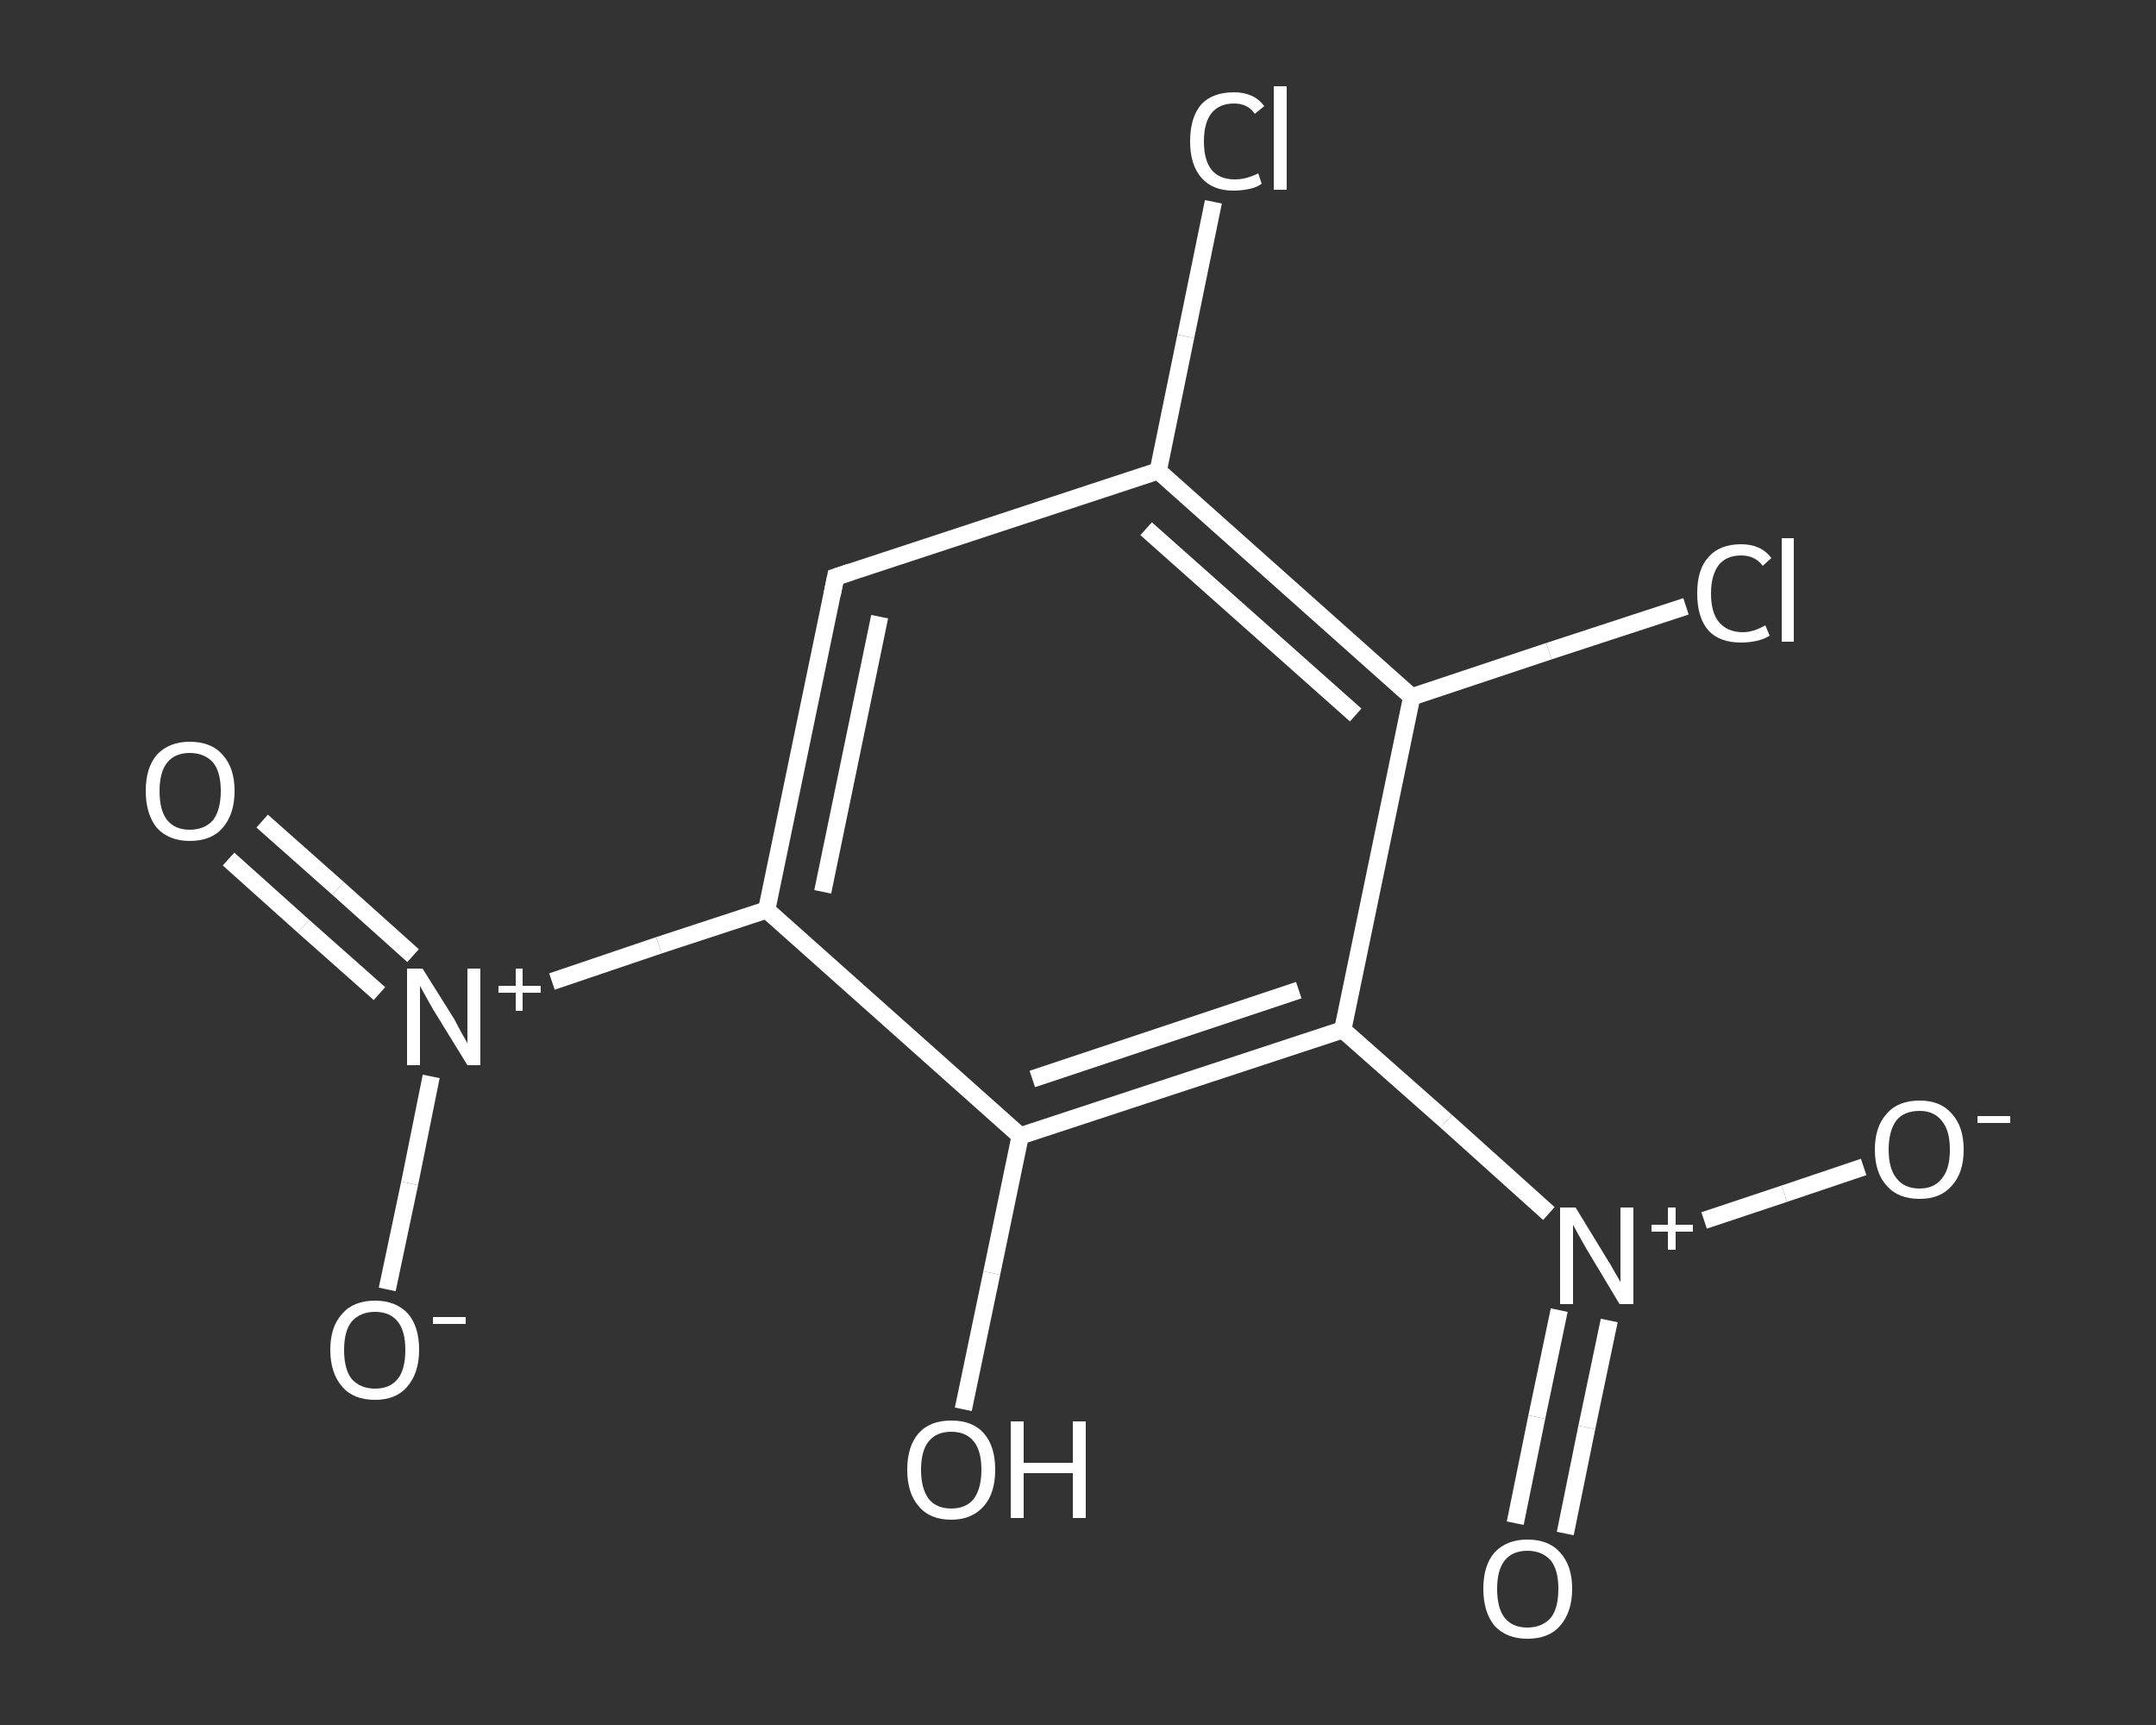 <?xml version='1.0' encoding='iso-8859-1'?>
<svg version='1.1' baseProfile='full'
              xmlns='http://www.w3.org/2000/svg'
                      xmlns:rdkit='http://www.rdkit.org/xml'
                      xmlns:xlink='http://www.w3.org/1999/xlink'
                  xml:space='preserve'
width='250px' height='200px' viewBox='0 0 250 200'>
<rect x="0" y="0" width="250" height="200" fill="#333333" stroke="none"/>
<!-- END OF HEADER -->
<rect style='opacity:1.0;fill:transparent;stroke:none' width='250.0' height='200.0' x='0.0' y='0.0'> </rect>
<path class='bond-0 atom-0 atom-1' d='M 30.4,95.2 L 39.2,103.0' style='fill:none;fill-rule:evenodd;stroke:#FFFFFF;stroke-width:2.0px;stroke-linecap:butt;stroke-linejoin:miter;stroke-opacity:1' />
<path class='bond-0 atom-0 atom-1' d='M 39.2,103.0 L 47.9,110.8' style='fill:none;fill-rule:evenodd;stroke:#FFFFFF;stroke-width:2.0px;stroke-linecap:butt;stroke-linejoin:miter;stroke-opacity:1' />
<path class='bond-0 atom-0 atom-1' d='M 26.5,99.6 L 35.2,107.4' style='fill:none;fill-rule:evenodd;stroke:#FFFFFF;stroke-width:2.0px;stroke-linecap:butt;stroke-linejoin:miter;stroke-opacity:1' />
<path class='bond-0 atom-0 atom-1' d='M 35.2,107.4 L 44.0,115.2' style='fill:none;fill-rule:evenodd;stroke:#FFFFFF;stroke-width:2.0px;stroke-linecap:butt;stroke-linejoin:miter;stroke-opacity:1' />
<path class='bond-1 atom-1 atom-2' d='M 50.0,124.8 L 47.5,137.2' style='fill:none;fill-rule:evenodd;stroke:#FFFFFF;stroke-width:2.0px;stroke-linecap:butt;stroke-linejoin:miter;stroke-opacity:1' />
<path class='bond-1 atom-1 atom-2' d='M 47.5,137.2 L 44.9,149.5' style='fill:none;fill-rule:evenodd;stroke:#FFFFFF;stroke-width:2.0px;stroke-linecap:butt;stroke-linejoin:miter;stroke-opacity:1' />
<path class='bond-2 atom-1 atom-3' d='M 64.0,113.8 L 76.4,109.6' style='fill:none;fill-rule:evenodd;stroke:#FFFFFF;stroke-width:2.0px;stroke-linecap:butt;stroke-linejoin:miter;stroke-opacity:1' />
<path class='bond-2 atom-1 atom-3' d='M 76.4,109.6 L 88.9,105.5' style='fill:none;fill-rule:evenodd;stroke:#FFFFFF;stroke-width:2.0px;stroke-linecap:butt;stroke-linejoin:miter;stroke-opacity:1' />
<path class='bond-3 atom-3 atom-4' d='M 88.9,105.5 L 96.9,66.9' style='fill:none;fill-rule:evenodd;stroke:#FFFFFF;stroke-width:2.0px;stroke-linecap:butt;stroke-linejoin:miter;stroke-opacity:1' />
<path class='bond-3 atom-3 atom-4' d='M 95.4,103.4 L 102.0,71.5' style='fill:none;fill-rule:evenodd;stroke:#FFFFFF;stroke-width:2.0px;stroke-linecap:butt;stroke-linejoin:miter;stroke-opacity:1' />
<path class='bond-4 atom-4 atom-5' d='M 96.9,66.9 L 134.3,54.6' style='fill:none;fill-rule:evenodd;stroke:#FFFFFF;stroke-width:2.0px;stroke-linecap:butt;stroke-linejoin:miter;stroke-opacity:1' />
<path class='bond-5 atom-5 atom-6' d='M 134.3,54.6 L 137.5,39.0' style='fill:none;fill-rule:evenodd;stroke:#FFFFFF;stroke-width:2.0px;stroke-linecap:butt;stroke-linejoin:miter;stroke-opacity:1' />
<path class='bond-5 atom-5 atom-6' d='M 137.5,39.0 L 140.7,23.4' style='fill:none;fill-rule:evenodd;stroke:#FFFFFF;stroke-width:2.0px;stroke-linecap:butt;stroke-linejoin:miter;stroke-opacity:1' />
<path class='bond-6 atom-5 atom-7' d='M 134.3,54.6 L 163.7,80.8' style='fill:none;fill-rule:evenodd;stroke:#FFFFFF;stroke-width:2.0px;stroke-linecap:butt;stroke-linejoin:miter;stroke-opacity:1' />
<path class='bond-6 atom-5 atom-7' d='M 132.9,61.3 L 157.2,82.9' style='fill:none;fill-rule:evenodd;stroke:#FFFFFF;stroke-width:2.0px;stroke-linecap:butt;stroke-linejoin:miter;stroke-opacity:1' />
<path class='bond-7 atom-7 atom-8' d='M 163.7,80.8 L 179.6,75.5' style='fill:none;fill-rule:evenodd;stroke:#FFFFFF;stroke-width:2.0px;stroke-linecap:butt;stroke-linejoin:miter;stroke-opacity:1' />
<path class='bond-7 atom-7 atom-8' d='M 179.6,75.5 L 195.5,70.3' style='fill:none;fill-rule:evenodd;stroke:#FFFFFF;stroke-width:2.0px;stroke-linecap:butt;stroke-linejoin:miter;stroke-opacity:1' />
<path class='bond-8 atom-7 atom-9' d='M 163.7,80.8 L 155.7,119.4' style='fill:none;fill-rule:evenodd;stroke:#FFFFFF;stroke-width:2.0px;stroke-linecap:butt;stroke-linejoin:miter;stroke-opacity:1' />
<path class='bond-9 atom-9 atom-10' d='M 155.7,119.4 L 167.7,130.0' style='fill:none;fill-rule:evenodd;stroke:#FFFFFF;stroke-width:2.0px;stroke-linecap:butt;stroke-linejoin:miter;stroke-opacity:1' />
<path class='bond-9 atom-9 atom-10' d='M 167.7,130.0 L 179.6,140.7' style='fill:none;fill-rule:evenodd;stroke:#FFFFFF;stroke-width:2.0px;stroke-linecap:butt;stroke-linejoin:miter;stroke-opacity:1' />
<path class='bond-10 atom-10 atom-11' d='M 180.8,151.9 L 178.2,164.3' style='fill:none;fill-rule:evenodd;stroke:#FFFFFF;stroke-width:2.0px;stroke-linecap:butt;stroke-linejoin:miter;stroke-opacity:1' />
<path class='bond-10 atom-10 atom-11' d='M 178.2,164.3 L 175.7,176.6' style='fill:none;fill-rule:evenodd;stroke:#FFFFFF;stroke-width:2.0px;stroke-linecap:butt;stroke-linejoin:miter;stroke-opacity:1' />
<path class='bond-10 atom-10 atom-11' d='M 186.6,153.1 L 184.0,165.5' style='fill:none;fill-rule:evenodd;stroke:#FFFFFF;stroke-width:2.0px;stroke-linecap:butt;stroke-linejoin:miter;stroke-opacity:1' />
<path class='bond-10 atom-10 atom-11' d='M 184.0,165.5 L 181.5,177.8' style='fill:none;fill-rule:evenodd;stroke:#FFFFFF;stroke-width:2.0px;stroke-linecap:butt;stroke-linejoin:miter;stroke-opacity:1' />
<path class='bond-11 atom-10 atom-12' d='M 197.6,141.5 L 206.9,138.4' style='fill:none;fill-rule:evenodd;stroke:#FFFFFF;stroke-width:2.0px;stroke-linecap:butt;stroke-linejoin:miter;stroke-opacity:1' />
<path class='bond-11 atom-10 atom-12' d='M 206.9,138.4 L 216.1,135.3' style='fill:none;fill-rule:evenodd;stroke:#FFFFFF;stroke-width:2.0px;stroke-linecap:butt;stroke-linejoin:miter;stroke-opacity:1' />
<path class='bond-12 atom-9 atom-13' d='M 155.7,119.4 L 118.3,131.7' style='fill:none;fill-rule:evenodd;stroke:#FFFFFF;stroke-width:2.0px;stroke-linecap:butt;stroke-linejoin:miter;stroke-opacity:1' />
<path class='bond-12 atom-9 atom-13' d='M 150.6,114.8 L 119.7,125.1' style='fill:none;fill-rule:evenodd;stroke:#FFFFFF;stroke-width:2.0px;stroke-linecap:butt;stroke-linejoin:miter;stroke-opacity:1' />
<path class='bond-13 atom-13 atom-14' d='M 118.3,131.7 L 115.0,147.6' style='fill:none;fill-rule:evenodd;stroke:#FFFFFF;stroke-width:2.0px;stroke-linecap:butt;stroke-linejoin:miter;stroke-opacity:1' />
<path class='bond-13 atom-13 atom-14' d='M 115.0,147.6 L 111.7,163.4' style='fill:none;fill-rule:evenodd;stroke:#FFFFFF;stroke-width:2.0px;stroke-linecap:butt;stroke-linejoin:miter;stroke-opacity:1' />
<path class='bond-14 atom-13 atom-3' d='M 118.3,131.7 L 88.9,105.5' style='fill:none;fill-rule:evenodd;stroke:#FFFFFF;stroke-width:2.0px;stroke-linecap:butt;stroke-linejoin:miter;stroke-opacity:1' />
<path d='M 96.5,68.9 L 96.9,66.9 L 98.7,66.3' style='fill:none;stroke:#FFFFFF;stroke-width:2.0px;stroke-linecap:butt;stroke-linejoin:miter;stroke-opacity:1;' />
<path class='atom-0' d='M 16.9 91.7
Q 16.9 89.0, 18.2 87.5
Q 19.6 86.0, 22.0 86.0
Q 24.5 86.0, 25.8 87.5
Q 27.2 89.0, 27.2 91.7
Q 27.2 94.4, 25.8 96.0
Q 24.5 97.5, 22.0 97.5
Q 19.6 97.5, 18.2 96.0
Q 16.9 94.4, 16.9 91.7
M 22.0 96.2
Q 23.7 96.2, 24.7 95.1
Q 25.6 93.9, 25.6 91.7
Q 25.6 89.5, 24.7 88.4
Q 23.7 87.3, 22.0 87.3
Q 20.3 87.3, 19.4 88.4
Q 18.5 89.5, 18.5 91.7
Q 18.5 94.0, 19.4 95.1
Q 20.3 96.2, 22.0 96.2
' fill='#FFFFFF'/>
<path class='atom-1' d='M 49.0 112.3
L 52.7 118.2
Q 53.0 118.8, 53.6 119.9
Q 54.2 120.9, 54.2 121.0
L 54.2 112.3
L 55.7 112.3
L 55.7 123.5
L 54.2 123.5
L 50.2 117.0
Q 49.8 116.3, 49.3 115.4
Q 48.8 114.5, 48.7 114.3
L 48.7 123.5
L 47.2 123.5
L 47.2 112.3
L 49.0 112.3
' fill='#FFFFFF'/>
<path class='atom-1' d='M 57.8 114.3
L 59.8 114.3
L 59.8 112.3
L 60.6 112.3
L 60.6 114.3
L 62.7 114.3
L 62.7 115.1
L 60.6 115.1
L 60.6 117.2
L 59.8 117.2
L 59.8 115.1
L 57.8 115.1
L 57.8 114.3
' fill='#FFFFFF'/>
<path class='atom-2' d='M 38.3 156.5
Q 38.3 153.8, 39.7 152.3
Q 41.0 150.8, 43.5 150.8
Q 45.9 150.8, 47.3 152.3
Q 48.6 153.8, 48.6 156.5
Q 48.6 159.2, 47.2 160.8
Q 45.9 162.3, 43.5 162.3
Q 41.0 162.3, 39.7 160.8
Q 38.3 159.2, 38.3 156.5
M 43.5 161.0
Q 45.2 161.0, 46.1 159.9
Q 47.0 158.8, 47.0 156.5
Q 47.0 154.3, 46.1 153.2
Q 45.2 152.1, 43.5 152.1
Q 41.8 152.1, 40.8 153.2
Q 39.9 154.3, 39.9 156.5
Q 39.9 158.8, 40.8 159.9
Q 41.8 161.0, 43.5 161.0
' fill='#FFFFFF'/>
<path class='atom-2' d='M 50.2 152.7
L 54.0 152.7
L 54.0 153.5
L 50.2 153.5
L 50.2 152.7
' fill='#FFFFFF'/>
<path class='atom-6' d='M 138.0 16.4
Q 138.0 13.6, 139.3 12.1
Q 140.6 10.7, 143.1 10.7
Q 145.4 10.7, 146.6 12.3
L 145.5 13.2
Q 144.7 12.0, 143.1 12.0
Q 141.4 12.0, 140.5 13.1
Q 139.6 14.2, 139.6 16.4
Q 139.6 18.6, 140.5 19.7
Q 141.4 20.8, 143.2 20.8
Q 144.5 20.8, 145.9 20.1
L 146.3 21.3
Q 145.8 21.7, 144.9 21.9
Q 144.0 22.1, 143.0 22.1
Q 140.6 22.1, 139.3 20.6
Q 138.0 19.1, 138.0 16.4
' fill='#FFFFFF'/>
<path class='atom-6' d='M 147.7 10.0
L 149.2 10.0
L 149.2 22.0
L 147.7 22.0
L 147.7 10.0
' fill='#FFFFFF'/>
<path class='atom-8' d='M 196.8 68.8
Q 196.8 66.0, 198.1 64.6
Q 199.4 63.1, 201.9 63.1
Q 204.2 63.1, 205.4 64.7
L 204.4 65.6
Q 203.5 64.4, 201.9 64.4
Q 200.2 64.4, 199.3 65.5
Q 198.4 66.7, 198.4 68.8
Q 198.4 71.0, 199.3 72.1
Q 200.3 73.3, 202.1 73.3
Q 203.3 73.3, 204.7 72.5
L 205.2 73.7
Q 204.6 74.1, 203.7 74.3
Q 202.8 74.5, 201.9 74.5
Q 199.4 74.5, 198.1 73.1
Q 196.8 71.6, 196.8 68.8
' fill='#FFFFFF'/>
<path class='atom-8' d='M 206.6 62.4
L 208.0 62.4
L 208.0 74.4
L 206.6 74.4
L 206.6 62.4
' fill='#FFFFFF'/>
<path class='atom-10' d='M 182.7 140.0
L 186.3 145.9
Q 186.7 146.5, 187.3 147.6
Q 187.9 148.6, 187.9 148.7
L 187.9 140.0
L 189.4 140.0
L 189.4 151.2
L 187.8 151.2
L 183.9 144.7
Q 183.5 144.0, 183.0 143.1
Q 182.5 142.2, 182.4 142.0
L 182.4 151.2
L 180.9 151.2
L 180.9 140.0
L 182.7 140.0
' fill='#FFFFFF'/>
<path class='atom-10' d='M 191.5 142.0
L 193.4 142.0
L 193.4 140.0
L 194.3 140.0
L 194.3 142.0
L 196.3 142.0
L 196.3 142.8
L 194.3 142.8
L 194.3 144.9
L 193.4 144.9
L 193.4 142.8
L 191.5 142.8
L 191.5 142.0
' fill='#FFFFFF'/>
<path class='atom-11' d='M 172.0 184.2
Q 172.0 181.5, 173.3 180.0
Q 174.7 178.5, 177.1 178.5
Q 179.6 178.5, 180.9 180.0
Q 182.3 181.5, 182.3 184.2
Q 182.3 186.9, 180.9 188.5
Q 179.6 190.0, 177.1 190.0
Q 174.7 190.0, 173.3 188.5
Q 172.0 186.9, 172.0 184.2
M 177.1 188.7
Q 178.8 188.7, 179.8 187.6
Q 180.7 186.5, 180.7 184.2
Q 180.7 182.0, 179.8 180.9
Q 178.8 179.8, 177.1 179.8
Q 175.4 179.8, 174.5 180.9
Q 173.6 182.0, 173.6 184.2
Q 173.6 186.5, 174.5 187.6
Q 175.4 188.7, 177.1 188.7
' fill='#FFFFFF'/>
<path class='atom-12' d='M 217.4 133.3
Q 217.4 130.6, 218.8 129.1
Q 220.1 127.6, 222.6 127.6
Q 225.0 127.6, 226.3 129.1
Q 227.7 130.6, 227.7 133.3
Q 227.7 136.0, 226.3 137.5
Q 225.0 139.0, 222.6 139.0
Q 220.1 139.0, 218.8 137.5
Q 217.4 136.0, 217.4 133.3
M 222.6 137.8
Q 224.3 137.8, 225.2 136.6
Q 226.1 135.5, 226.1 133.3
Q 226.1 131.1, 225.2 130.0
Q 224.3 128.8, 222.6 128.8
Q 220.8 128.8, 219.9 129.9
Q 219.0 131.1, 219.0 133.3
Q 219.0 135.5, 219.9 136.6
Q 220.8 137.8, 222.6 137.8
' fill='#FFFFFF'/>
<path class='atom-12' d='M 229.3 129.4
L 233.1 129.4
L 233.1 130.2
L 229.3 130.2
L 229.3 129.4
' fill='#FFFFFF'/>
<path class='atom-14' d='M 105.2 170.4
Q 105.2 167.7, 106.5 166.2
Q 107.8 164.7, 110.3 164.7
Q 112.8 164.7, 114.1 166.2
Q 115.4 167.7, 115.4 170.4
Q 115.4 173.1, 114.1 174.6
Q 112.7 176.2, 110.3 176.2
Q 107.8 176.2, 106.5 174.6
Q 105.2 173.1, 105.2 170.4
M 110.3 174.9
Q 112.0 174.9, 112.9 173.8
Q 113.8 172.6, 113.8 170.4
Q 113.8 168.2, 112.9 167.1
Q 112.0 166.0, 110.3 166.0
Q 108.6 166.0, 107.7 167.1
Q 106.8 168.2, 106.8 170.4
Q 106.8 172.6, 107.7 173.8
Q 108.6 174.9, 110.3 174.9
' fill='#FFFFFF'/>
<path class='atom-14' d='M 117.2 164.8
L 118.7 164.8
L 118.7 169.6
L 124.4 169.6
L 124.4 164.8
L 125.9 164.8
L 125.9 176.0
L 124.4 176.0
L 124.4 170.8
L 118.7 170.8
L 118.7 176.0
L 117.2 176.0
L 117.2 164.8
' fill='#FFFFFF'/>
</svg>
